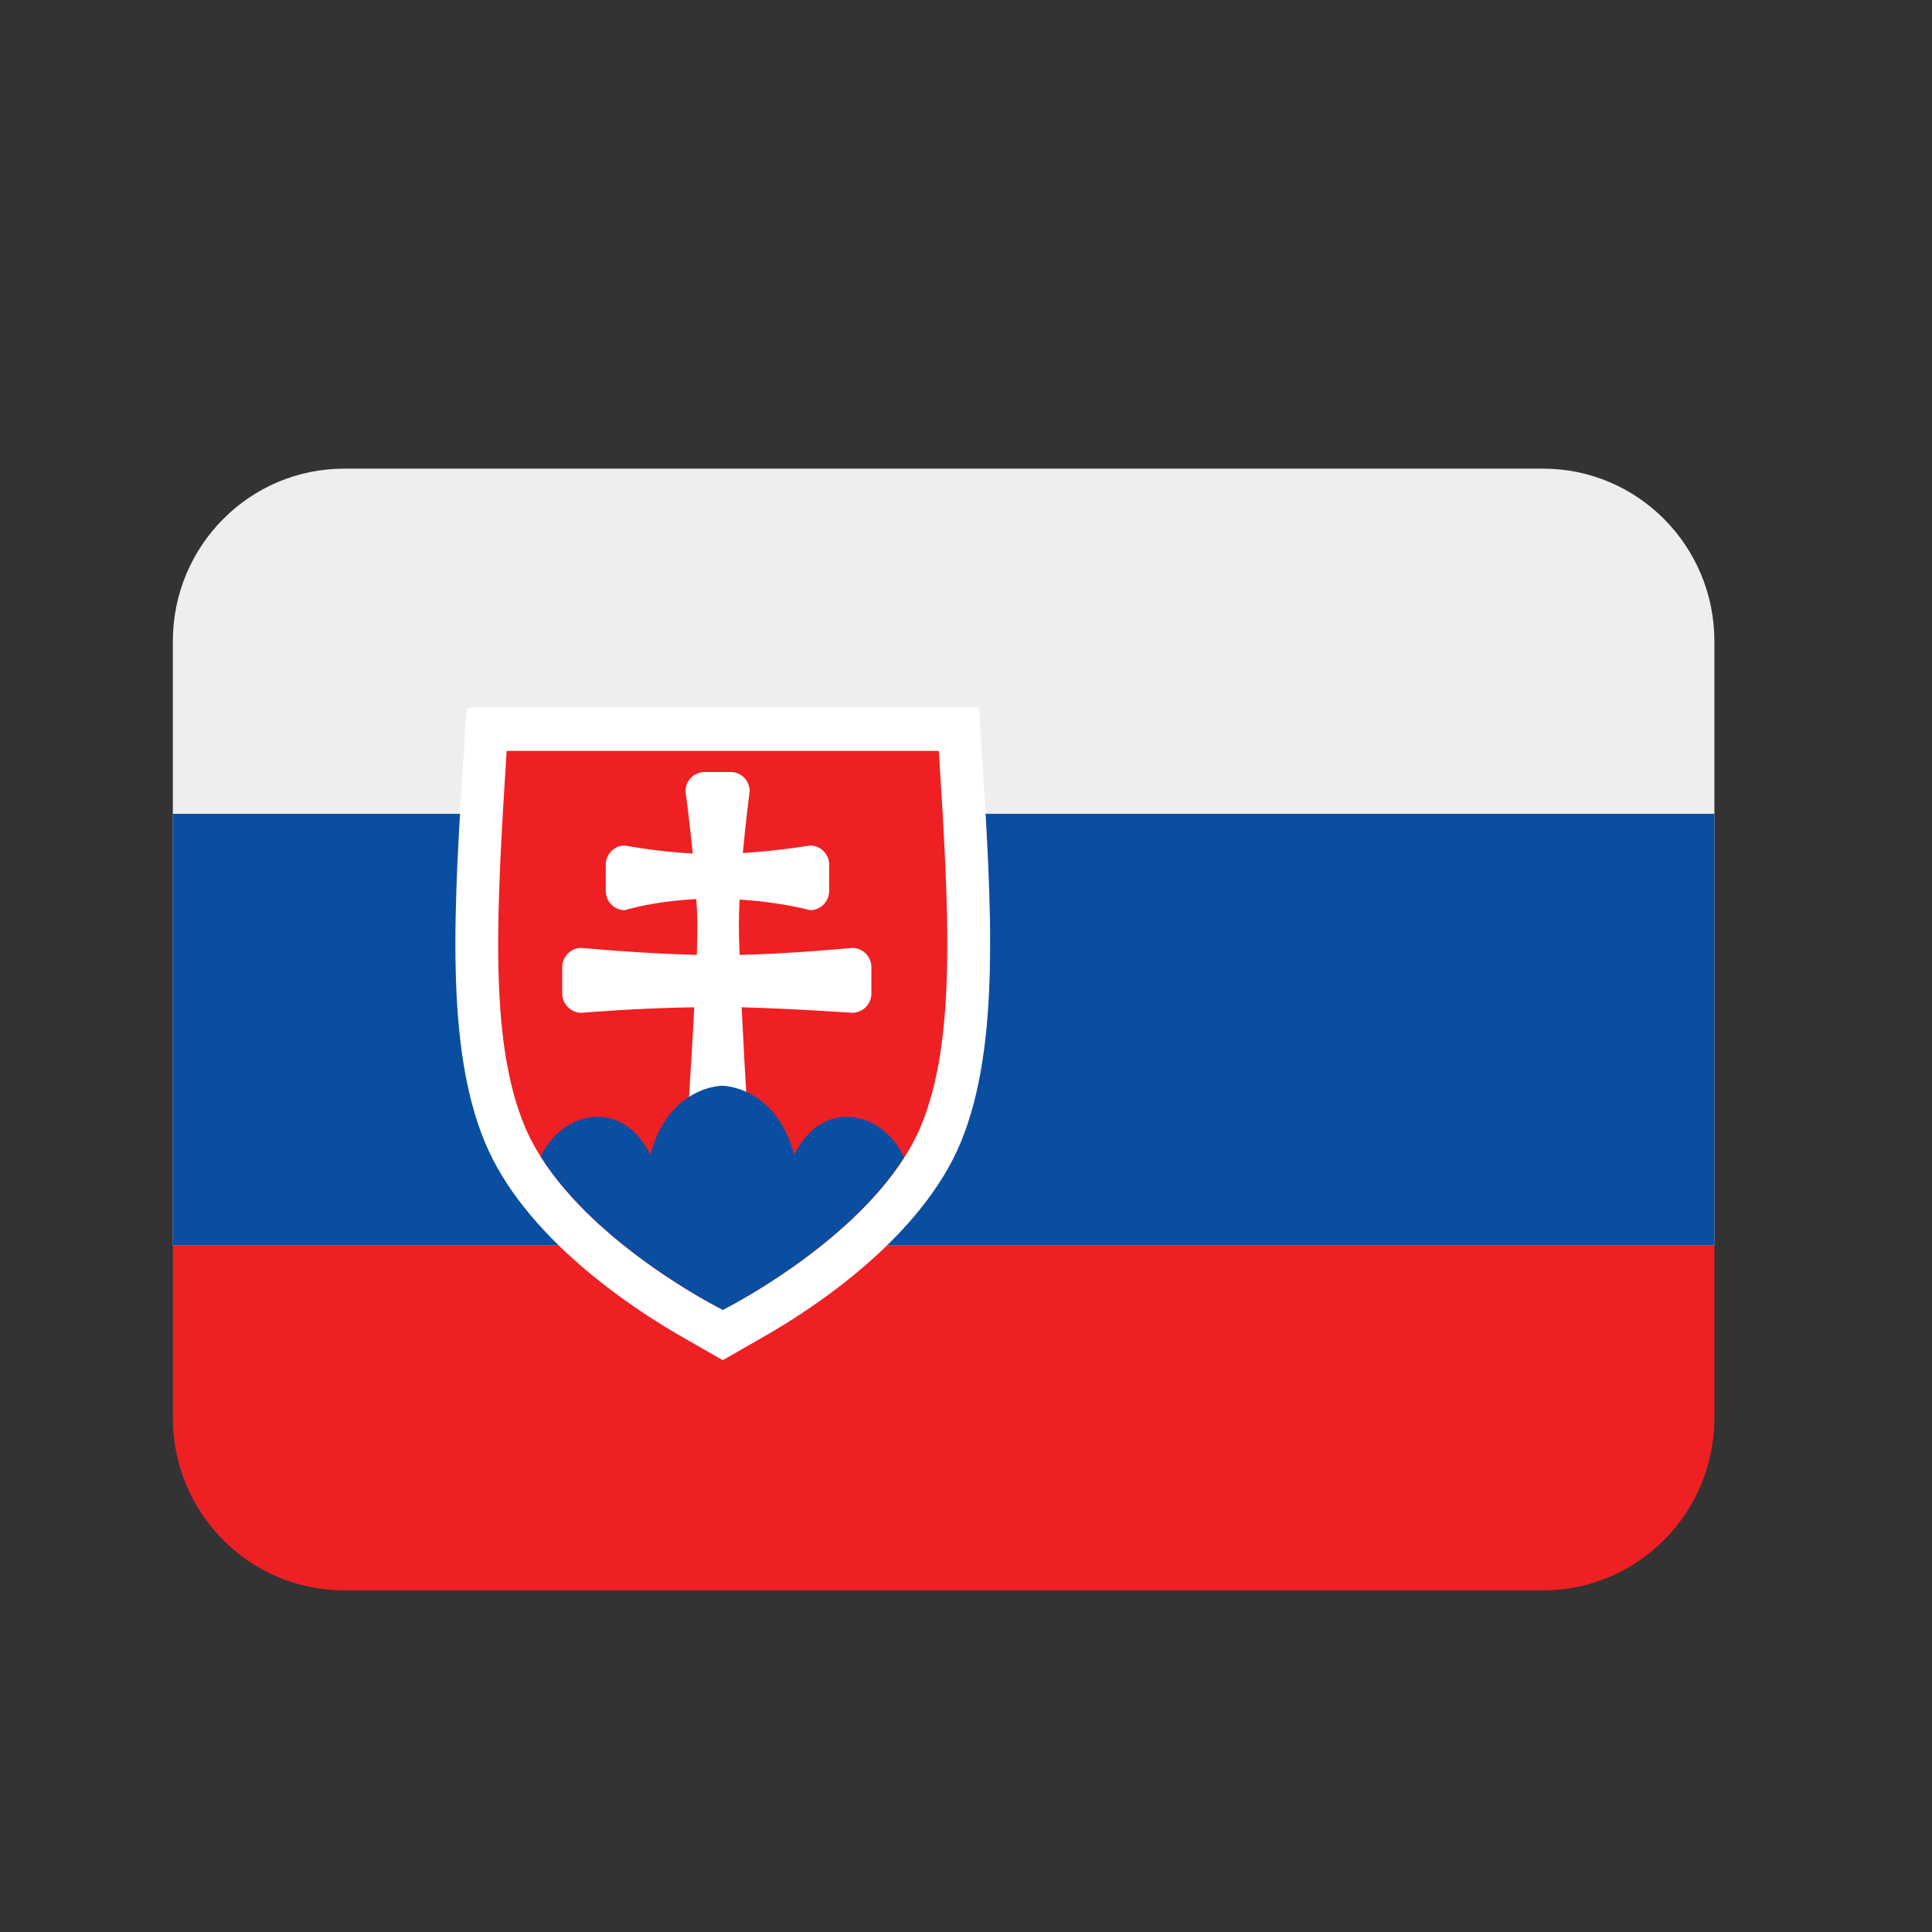 <?xml version="1.0" standalone="no"?>
        <!DOCTYPE svg PUBLIC "-//W3C//DTD SVG 1.1//EN" 
        "http://www.w3.org/Graphics/SVG/1.1/DTD/svg11.dtd">  <svg xmlns="http://www.w3.org/2000/svg" xmlns:xlink="http://www.w3.org/1999/xlink" width="40" zoomAndPan="magnify" viewBox="0 0 30 30" height="40" preserveAspectRatio="xMidYMid meet" version="1.0"><rect x="0" y="0" width="30" height="30" fill="#333333" stroke="none"/><defs><clipPath id="id1"><path d="M 2.676 19 L 26.629 19 L 26.629 24.695 L 2.676 24.695 Z M 2.676 19 " clip-rule="nonzero"/></clipPath><clipPath id="id2"><path d="M 2.676 7.277 L 26.629 7.277 L 26.629 20 L 2.676 20 Z M 2.676 7.277 " clip-rule="nonzero"/></clipPath><clipPath id="id3"><path d="M 2.676 12 L 26.629 12 L 26.629 20 L 2.676 20 Z M 2.676 12 " clip-rule="nonzero"/></clipPath></defs><g clip-path="url(#id1)"><path fill="rgb(93.329%, 12.549%, 14.119%)" d="M 26.621 22.016 L 26.621 19.336 L 2.684 19.336 L 2.684 22.016 C 2.684 23.496 3.875 24.695 5.344 24.695 L 23.961 24.695 C 25.43 24.695 26.621 23.496 26.621 22.016 Z M 26.621 22.016 " fill-opacity="1" fill-rule="nonzero"/></g><g clip-path="url(#id2)"><path fill="rgb(93.329%, 93.329%, 93.329%)" d="M 26.621 19.336 L 2.684 19.336 L 2.684 9.957 C 2.684 8.477 3.875 7.277 5.344 7.277 L 23.961 7.277 C 25.43 7.277 26.621 8.477 26.621 9.957 Z M 26.621 19.336 " fill-opacity="1" fill-rule="nonzero"/></g><g clip-path="url(#id3)"><path fill="rgb(3.92%, 30.589%, 63.53%)" d="M 2.684 12.637 L 26.621 12.637 L 26.621 19.336 L 2.684 19.336 Z M 2.684 12.637 " fill-opacity="1" fill-rule="nonzero"/></g><path fill="rgb(100%, 100%, 100%)" d="M 10.555 20.738 C 9.805 20.305 8.137 19.211 7.527 17.73 C 6.91 16.238 7.047 14.098 7.207 11.617 L 7.246 10.988 L 15.199 10.988 L 15.242 11.617 C 15.398 14.094 15.535 16.234 14.922 17.73 C 14.312 19.211 12.645 20.305 11.891 20.738 L 11.223 21.121 Z M 10.555 20.738 " fill-opacity="1" fill-rule="nonzero"/><path fill="rgb(93.329%, 12.549%, 14.119%)" d="M 14.578 11.66 L 7.867 11.66 C 7.711 14.145 7.59 16.137 8.141 17.473 C 8.82 19.121 11.141 20.301 11.219 20.336 L 11.219 20.34 L 11.227 20.34 L 11.227 20.336 C 11.301 20.301 13.625 19.121 14.305 17.473 C 14.855 16.137 14.734 14.141 14.578 11.66 Z M 14.578 11.66 " fill-opacity="1" fill-rule="nonzero"/><path fill="rgb(100%, 100%, 100%)" d="M 13.234 14.719 C 13.234 14.719 12.301 14.809 11.484 14.828 C 11.477 14.648 11.473 14.492 11.473 14.375 C 11.473 14.246 11.477 14.109 11.484 13.969 C 12.133 14.008 12.578 14.133 12.578 14.133 C 12.742 14.133 12.875 14 12.875 13.832 L 12.875 13.426 C 12.875 13.262 12.742 13.129 12.578 13.129 C 12.578 13.129 12.086 13.211 11.535 13.246 C 11.582 12.723 11.641 12.285 11.641 12.285 C 11.641 12.121 11.508 11.988 11.344 11.988 L 10.941 11.988 C 10.777 11.988 10.645 12.121 10.645 12.285 C 10.645 12.285 10.703 12.734 10.758 13.254 C 10.191 13.223 9.703 13.129 9.703 13.129 C 9.539 13.129 9.406 13.262 9.406 13.426 L 9.406 13.832 C 9.406 14 9.539 14.133 9.703 14.133 C 9.703 14.133 10.129 13.996 10.812 13.961 C 10.824 14.117 10.828 14.266 10.828 14.395 C 10.828 14.504 10.824 14.656 10.82 14.828 C 9.992 14.809 9.027 14.719 9.027 14.719 C 8.863 14.719 8.73 14.855 8.73 15.02 L 8.73 15.426 C 8.73 15.59 8.863 15.727 9.027 15.727 C 9.027 15.727 9.906 15.652 10.781 15.641 C 10.727 16.664 10.645 17.863 10.645 17.863 C 10.645 18.031 10.777 18.164 10.941 18.164 L 11.344 18.164 C 11.508 18.164 11.641 18.031 11.641 17.863 C 11.641 17.863 11.566 16.676 11.516 15.641 C 12.363 15.664 13.234 15.727 13.234 15.727 C 13.398 15.727 13.531 15.59 13.531 15.426 L 13.531 15.02 C 13.531 14.855 13.398 14.719 13.234 14.719 Z M 13.234 14.719 " fill-opacity="1" fill-rule="nonzero"/><path fill="rgb(3.92%, 30.589%, 63.53%)" d="M 14.039 17.973 C 13.703 17.246 12.773 17.039 12.332 17.93 C 12.043 16.859 11.215 16.859 11.215 16.859 C 11.215 16.859 10.387 16.859 10.098 17.93 C 9.66 17.047 8.742 17.242 8.395 17.957 C 9.27 19.344 11.152 20.305 11.219 20.336 L 11.219 20.34 L 11.227 20.34 L 11.227 20.336 C 11.297 20.305 13.16 19.352 14.039 17.973 Z M 14.039 17.973 " fill-opacity="1" fill-rule="nonzero"/></svg>  